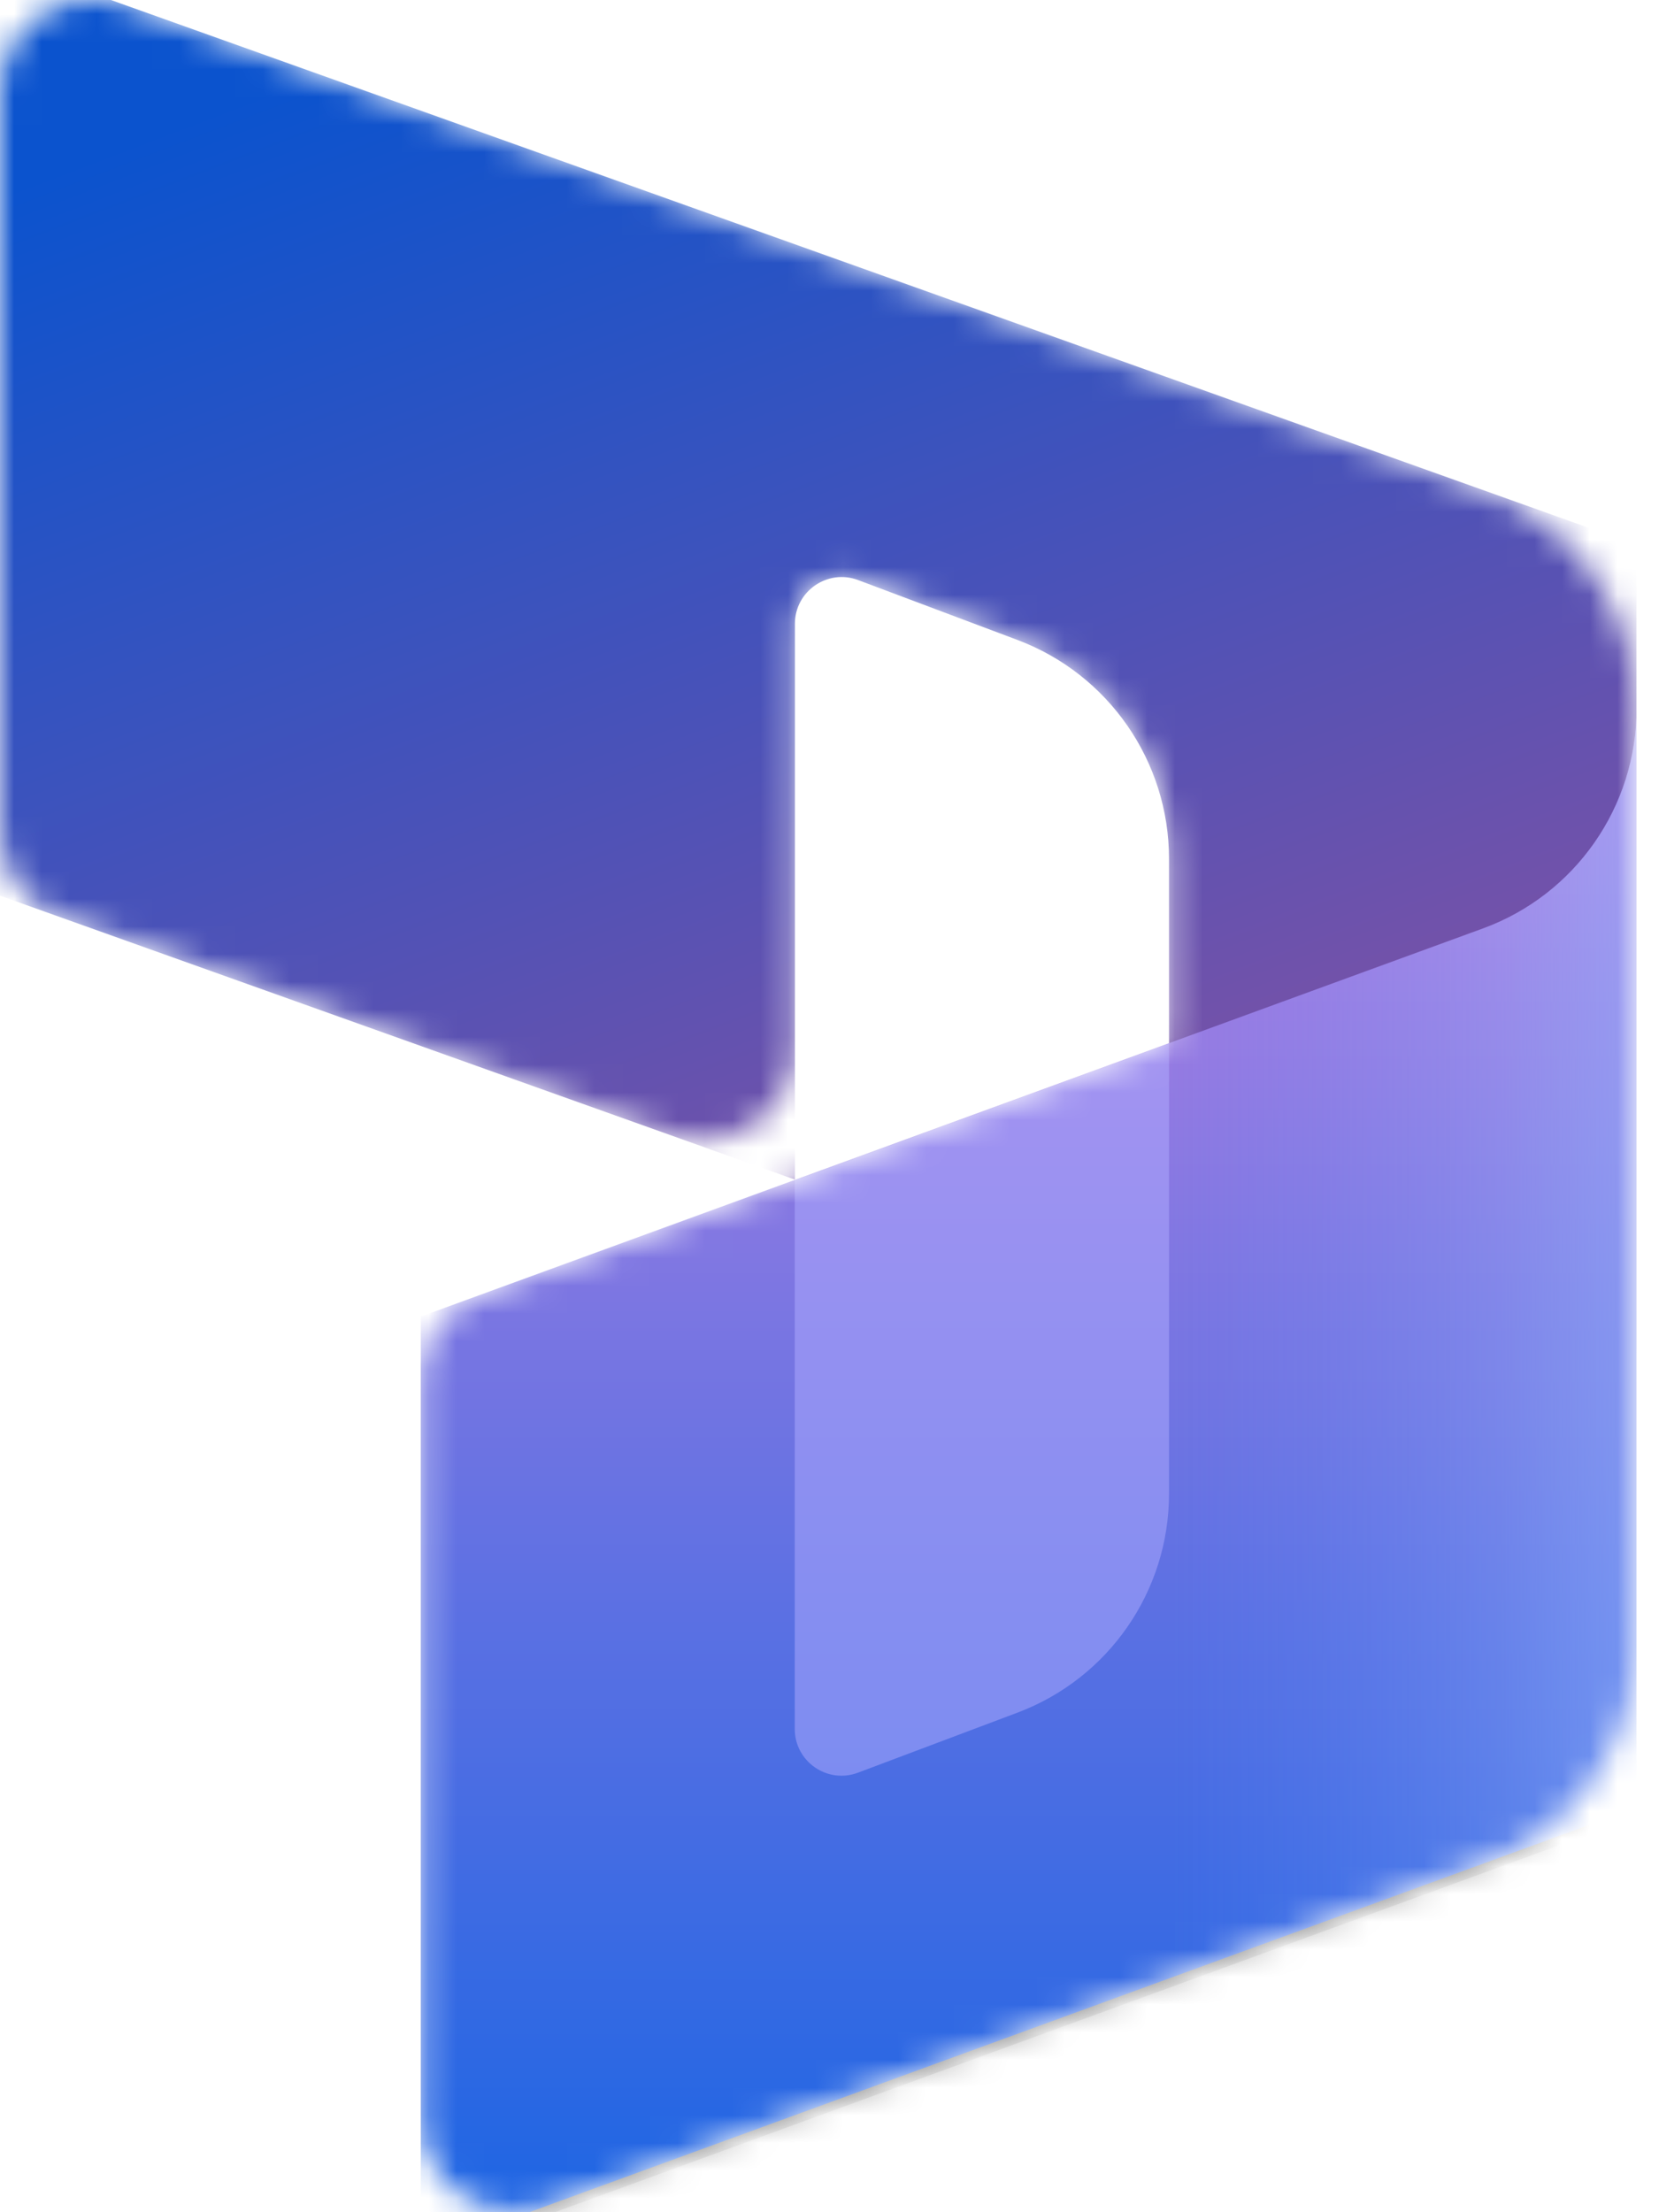 <svg width="60" height="80" viewBox="0 0 60 80" fill="none" xmlns="http://www.w3.org/2000/svg">
<g clip-path="url(#clip0_268_2404)">
<mask id="mask0_268_2404" style="mask-type:alpha" maskUnits="userSpaceOnUse" x="0" y="-1" width="60" height="81">
<path d="M59.19 25.665C59.19 22.092 56.944 18.904 53.578 17.702L4.52 0.181C2.317 -0.605 0 1.028 0 3.367V30.006C0 31.436 0.899 32.711 2.245 33.192L24.23 41.044C26.432 41.83 28.749 40.197 28.749 37.858V22.562C28.749 21.38 29.93 20.563 31.036 20.979L36.801 23.149C40.097 24.389 42.279 27.541 42.279 31.062V37.724L17.442 46.799C16.108 47.286 15.22 48.555 15.22 49.975V76.596C15.22 78.946 17.557 80.579 19.763 79.773L53.636 67.397C56.971 66.178 59.19 63.005 59.19 59.454L59.19 25.665Z" fill="white"/>
</mask>
<g mask="url(#mask0_268_2404)">
<path d="M0 -1.433L59.19 19.706V48.73C59.19 51.069 56.873 52.702 54.67 51.916L42.279 47.491V31.058C42.279 27.535 40.095 24.381 36.797 23.142L31.035 20.977C29.93 20.562 28.749 21.379 28.749 22.56V42.658L0 32.39V-1.433Z" fill="url(#paint0_linear_268_2404)"/>
<g filter="url(#filter0_f_268_2404)">
<path d="M59.19 25.964C59.19 29.515 56.971 32.693 53.636 33.912L15.22 47.949V81.771L59.19 65.706V25.964Z" fill="black" fill-opacity="0.24"/>
</g>
<g filter="url(#filter1_f_268_2404)">
<path d="M59.19 27.316C59.19 30.867 56.971 34.046 53.636 35.265L15.22 49.301V83.124L59.19 67.058V27.316Z" fill="black" fill-opacity="0.32"/>
</g>
<path d="M59.19 25.625C59.19 29.176 56.971 32.355 53.636 33.574L15.22 47.61V81.433L59.19 65.367V25.625Z" fill="url(#paint1_linear_268_2404)"/>
<path opacity="0.5" d="M59.19 25.625C59.19 29.176 56.971 32.355 53.636 33.574L15.22 47.61V81.433L59.19 65.367V25.625Z" fill="url(#paint2_linear_268_2404)"/>
<path opacity="0.5" d="M42.279 37.734L28.743 42.687L28.743 62.522C28.743 63.704 29.924 64.521 31.03 64.105L36.803 61.932C40.098 60.691 42.279 57.539 42.279 54.018V37.734Z" fill="#B0ADFF"/>
</g>
</g>
<defs>
<filter id="filter0_f_268_2404" x="14.543" y="25.287" width="45.323" height="57.161" filterUnits="userSpaceOnUse" color-interpolation-filters="sRGB">
<feFlood flood-opacity="0" result="BackgroundImageFix"/>
<feBlend mode="normal" in="SourceGraphic" in2="BackgroundImageFix" result="shape"/>
<feGaussianBlur stdDeviation="0.338" result="effect1_foregroundBlur_268_2404"/>
</filter>
<filter id="filter1_f_268_2404" x="8.455" y="20.552" width="57.499" height="69.337" filterUnits="userSpaceOnUse" color-interpolation-filters="sRGB">
<feFlood flood-opacity="0" result="BackgroundImageFix"/>
<feBlend mode="normal" in="SourceGraphic" in2="BackgroundImageFix" result="shape"/>
<feGaussianBlur stdDeviation="3.382" result="effect1_foregroundBlur_268_2404"/>
</filter>
<linearGradient id="paint0_linear_268_2404" x1="22.023" y1="-1.433" x2="37.762" y2="39.766" gradientUnits="userSpaceOnUse">
<stop stop-color="#0B53CE"/>
<stop offset="1" stop-color="#7252AA"/>
</linearGradient>
<linearGradient id="paint1_linear_268_2404" x1="44.086" y1="78.467" x2="44.086" y2="29.359" gradientUnits="userSpaceOnUse">
<stop stop-color="#2266E3"/>
<stop offset="1" stop-color="#AE7FE2"/>
</linearGradient>
<linearGradient id="paint2_linear_268_2404" x1="59.19" y1="47.429" x2="42.343" y2="47.429" gradientUnits="userSpaceOnUse">
<stop stop-color="#94B9FF"/>
<stop offset="0.288" stop-color="#94B9FF" stop-opacity="0.524"/>
<stop offset="1" stop-color="#538FFF" stop-opacity="0"/>
</linearGradient>
<clipPath id="clip0_268_2404">
<rect width="59.19" height="80" fill="white"/>
</clipPath>
</defs>
</svg>
